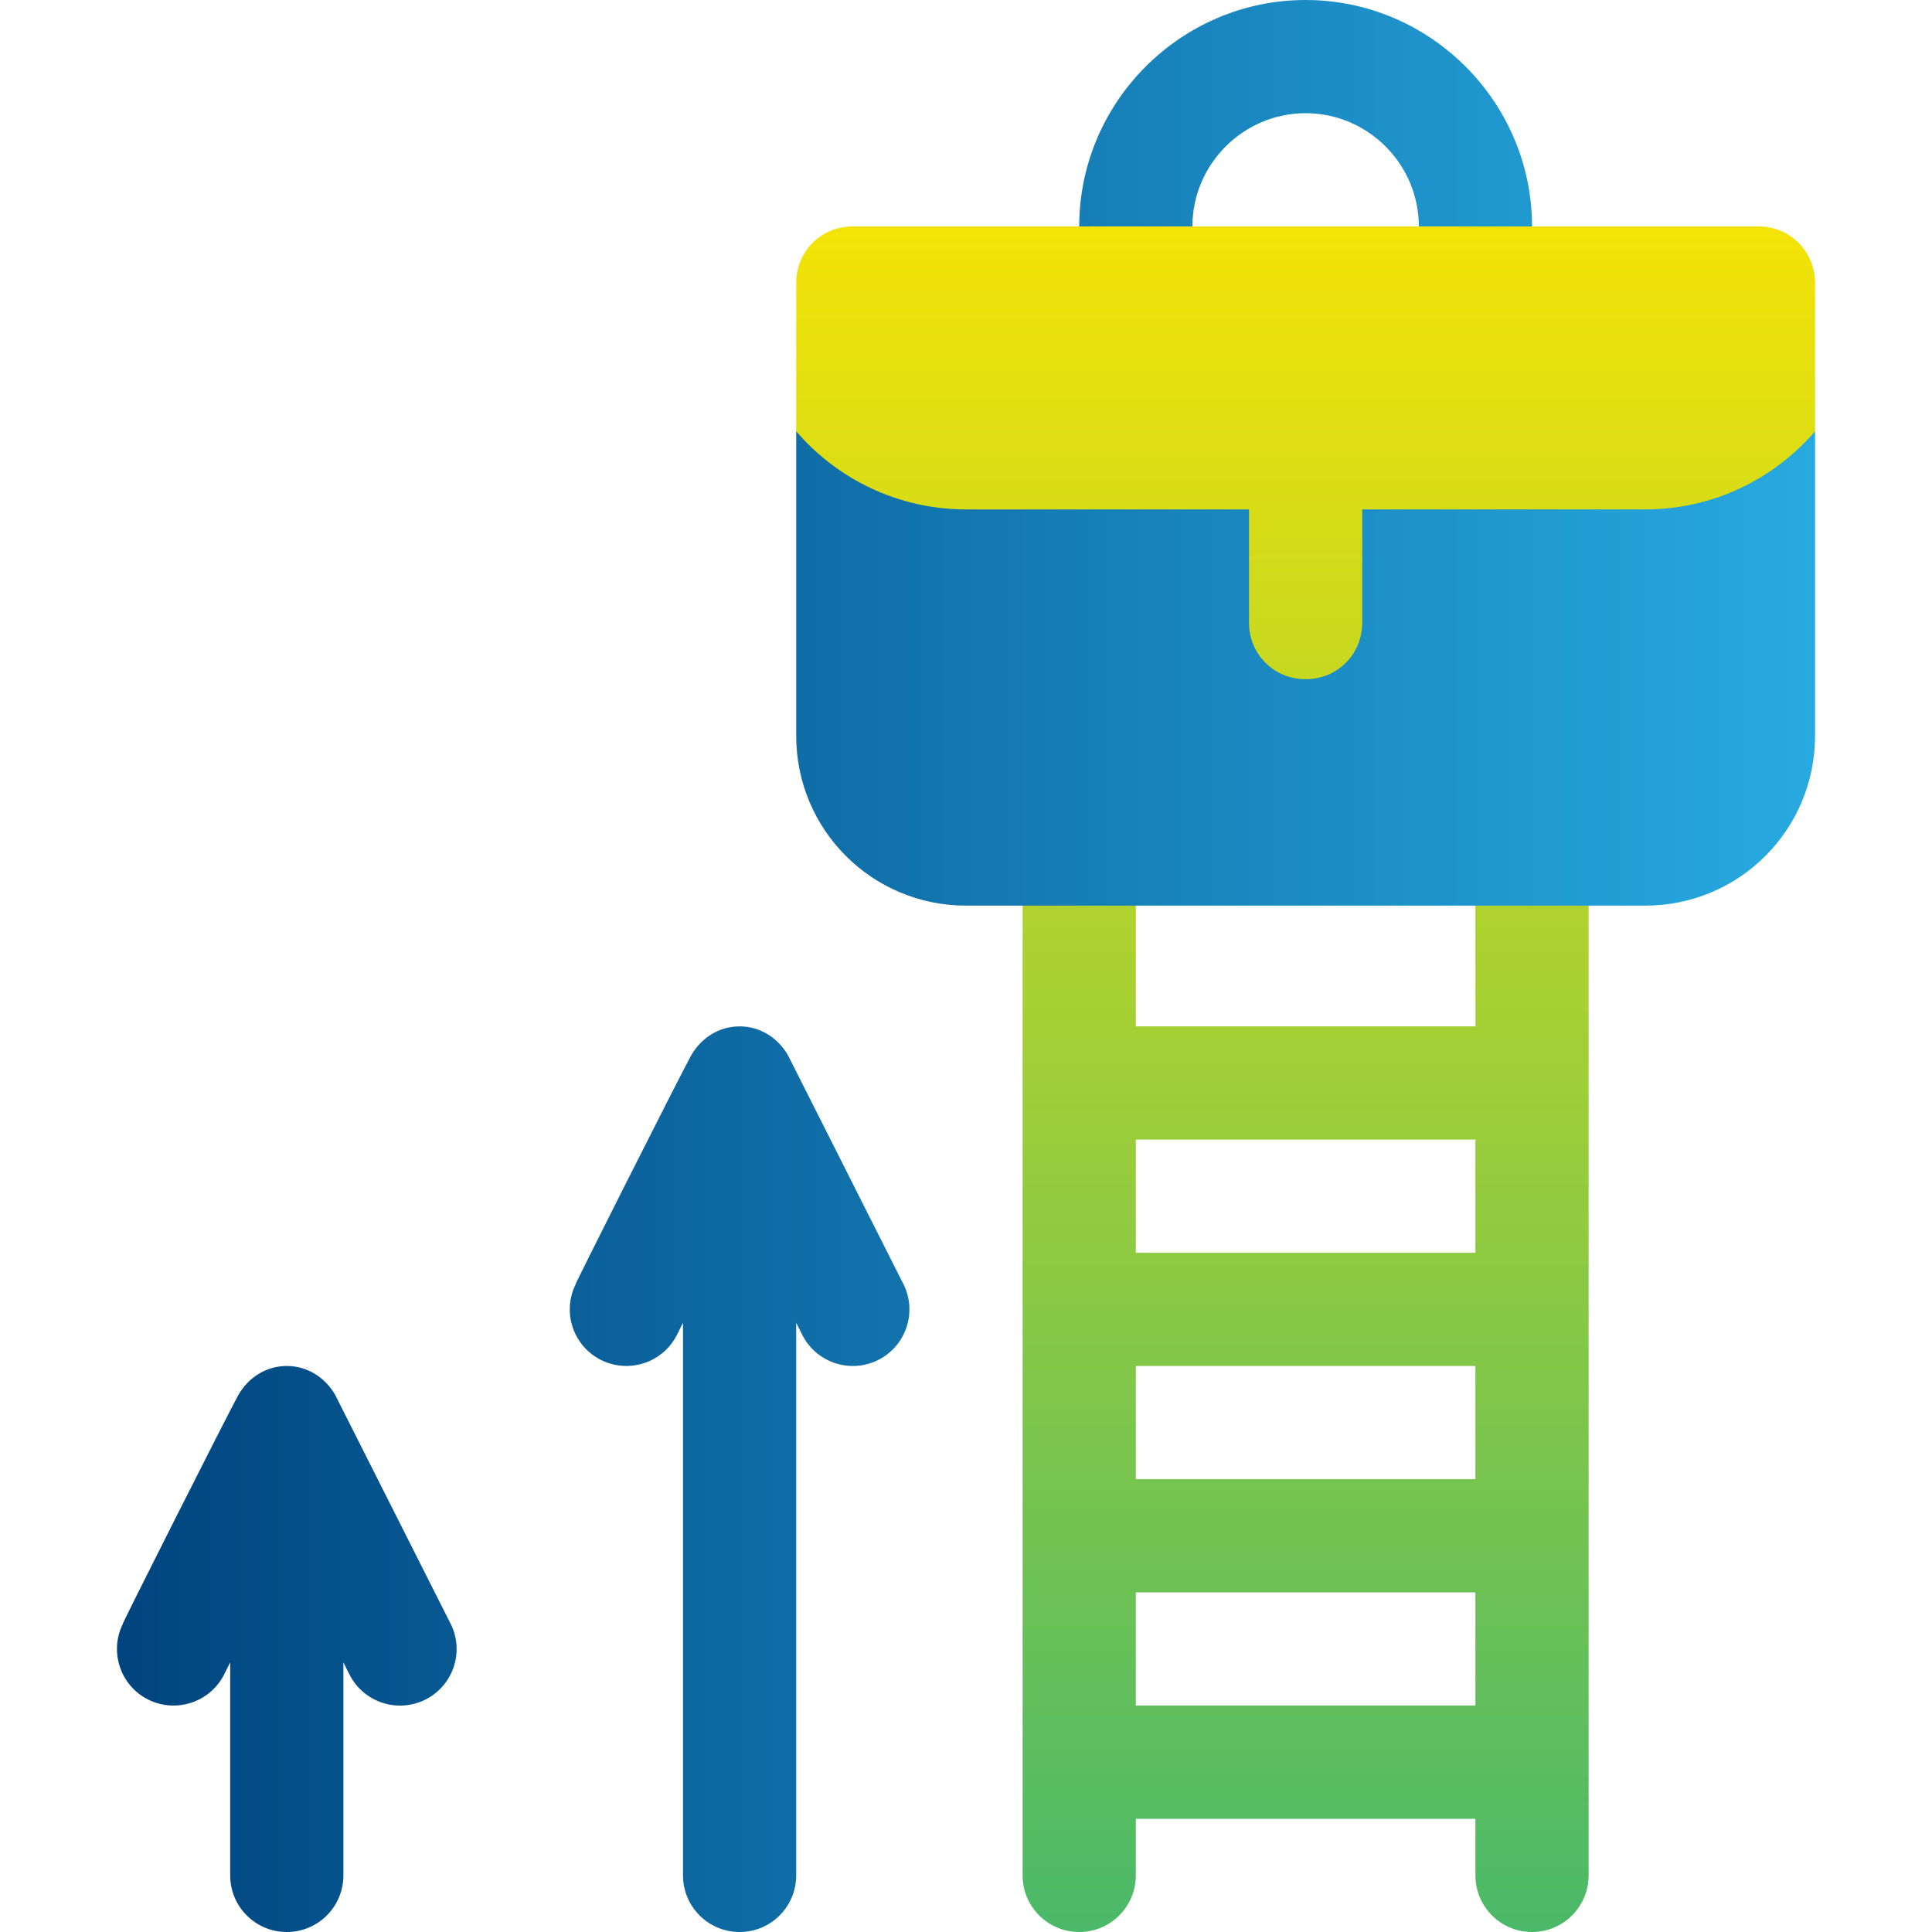 <?xml version="1.0" encoding="UTF-8"?>
<svg id="Capa_1" xmlns="http://www.w3.org/2000/svg" version="1.1" xmlns:xlink="http://www.w3.org/1999/xlink" viewBox="0 0 512 512">
  <!-- Generator: Adobe Illustrator 30.0.0, SVG Export Plug-In . SVG Version: 2.1.1 Build 123)  -->
  <defs>
    <style>
      .st0 {
        fill: url(#linear-gradient1);
      }

      .st1 {
        fill: url(#linear-gradient);
      }
    </style>
    <linearGradient id="linear-gradient" x1="346.003" y1="633" x2="346.003" y2="151" gradientTransform="translate(0 -121)" gradientUnits="userSpaceOnUse">
      <stop offset="0" stop-color="#4ab969"/>
      <stop offset="1" stop-color="#ffe600"/>
    </linearGradient>
    <linearGradient id="linear-gradient1" x1="30.997" y1="257" x2="481.003" y2="257" gradientTransform="translate(0 513) scale(1 -1)" gradientUnits="userSpaceOnUse">
      <stop offset="0" stop-color="#00447f"/>
      <stop offset="1" stop-color="#27aae1"/>
    </linearGradient>
  </defs>
  <path class="st1" d="M466.003,60h-60l-13.899-30-16.101,30h-60l-14.878-30-15.122,30h-60c-8.401,0-15,6.599-15,15v39.3l14.999,72.533,120.001,23.167,121.583-15.556,13.417-80.144v-39.3c0-8.401-6.599-15-15-15ZM406.003,210c-8.291,0-15,6.709-15,15v47h-90v-47c0-8.291-6.709-15-15-15s-15,6.709-15,15v272c0,8.291,6.709,15,15,15s15-6.709,15-15v-15h90v15c0,8.291,6.709,15,15,15s15-6.709,15-15V225c0-8.291-6.709-15-15-15ZM391.003,452h-90v-30h90v30ZM391.003,392h-90v-30h90v30ZM391.003,332h-90v-30h90v30Z"/>
  <path class="st0" d="M346.003,30c16.501,0,30,13.5,30,30h30c0-32.999-27.001-60-60-60s-60,27.001-60,60h30c0-16.5,13.498-30,30-30ZM436.003,135h-75v30c0,8.401-6.599,15-15,15s-15-6.599-15-15v-30h-75c-17.999,0-34.2-8.101-45-20.7v80.7c0,24.901,20.098,45,45,45h180c24.902,0,45-20.099,45-45v-80.7c-10.8,12.599-27.001,20.7-45,20.7ZM88.85,369.709c-2.579-4.527-7.259-7.709-12.847-7.709s-10.269,3.182-12.847,7.709c-2.149,3.773-32.354,63.608-30.571,60.582-3.706,7.412-.703,16.421,6.709,20.127,7.397,3.662,16.406.703,20.127-6.709l1.582-3.164v56.455c0,8.291,6.709,15,15,15s15-6.709,15-15v-56.455l1.582,3.164c3.691,7.361,12.647,10.423,20.127,6.709,7.412-3.706,10.415-12.715,6.709-20.127-3.124-6.195,11.292,22.457-30.571-60.582ZM208.85,279.709c-2.578-4.526-7.258-7.709-12.847-7.709s-10.269,3.182-12.847,7.709c-2.149,3.773-32.354,63.608-30.571,60.582-3.706,7.412-.703,16.421,6.709,20.127,7.427,3.677,16.406.703,20.127-6.709l1.582-3.164v146.455c0,8.291,6.709,15,15,15s15-6.709,15-15v-146.455l1.582,3.164c3.691,7.361,12.647,10.423,20.127,6.709,7.412-3.706,10.415-12.715,6.709-20.127-3.124-6.195,11.292,22.457-30.571-60.582Z"/>
</svg>